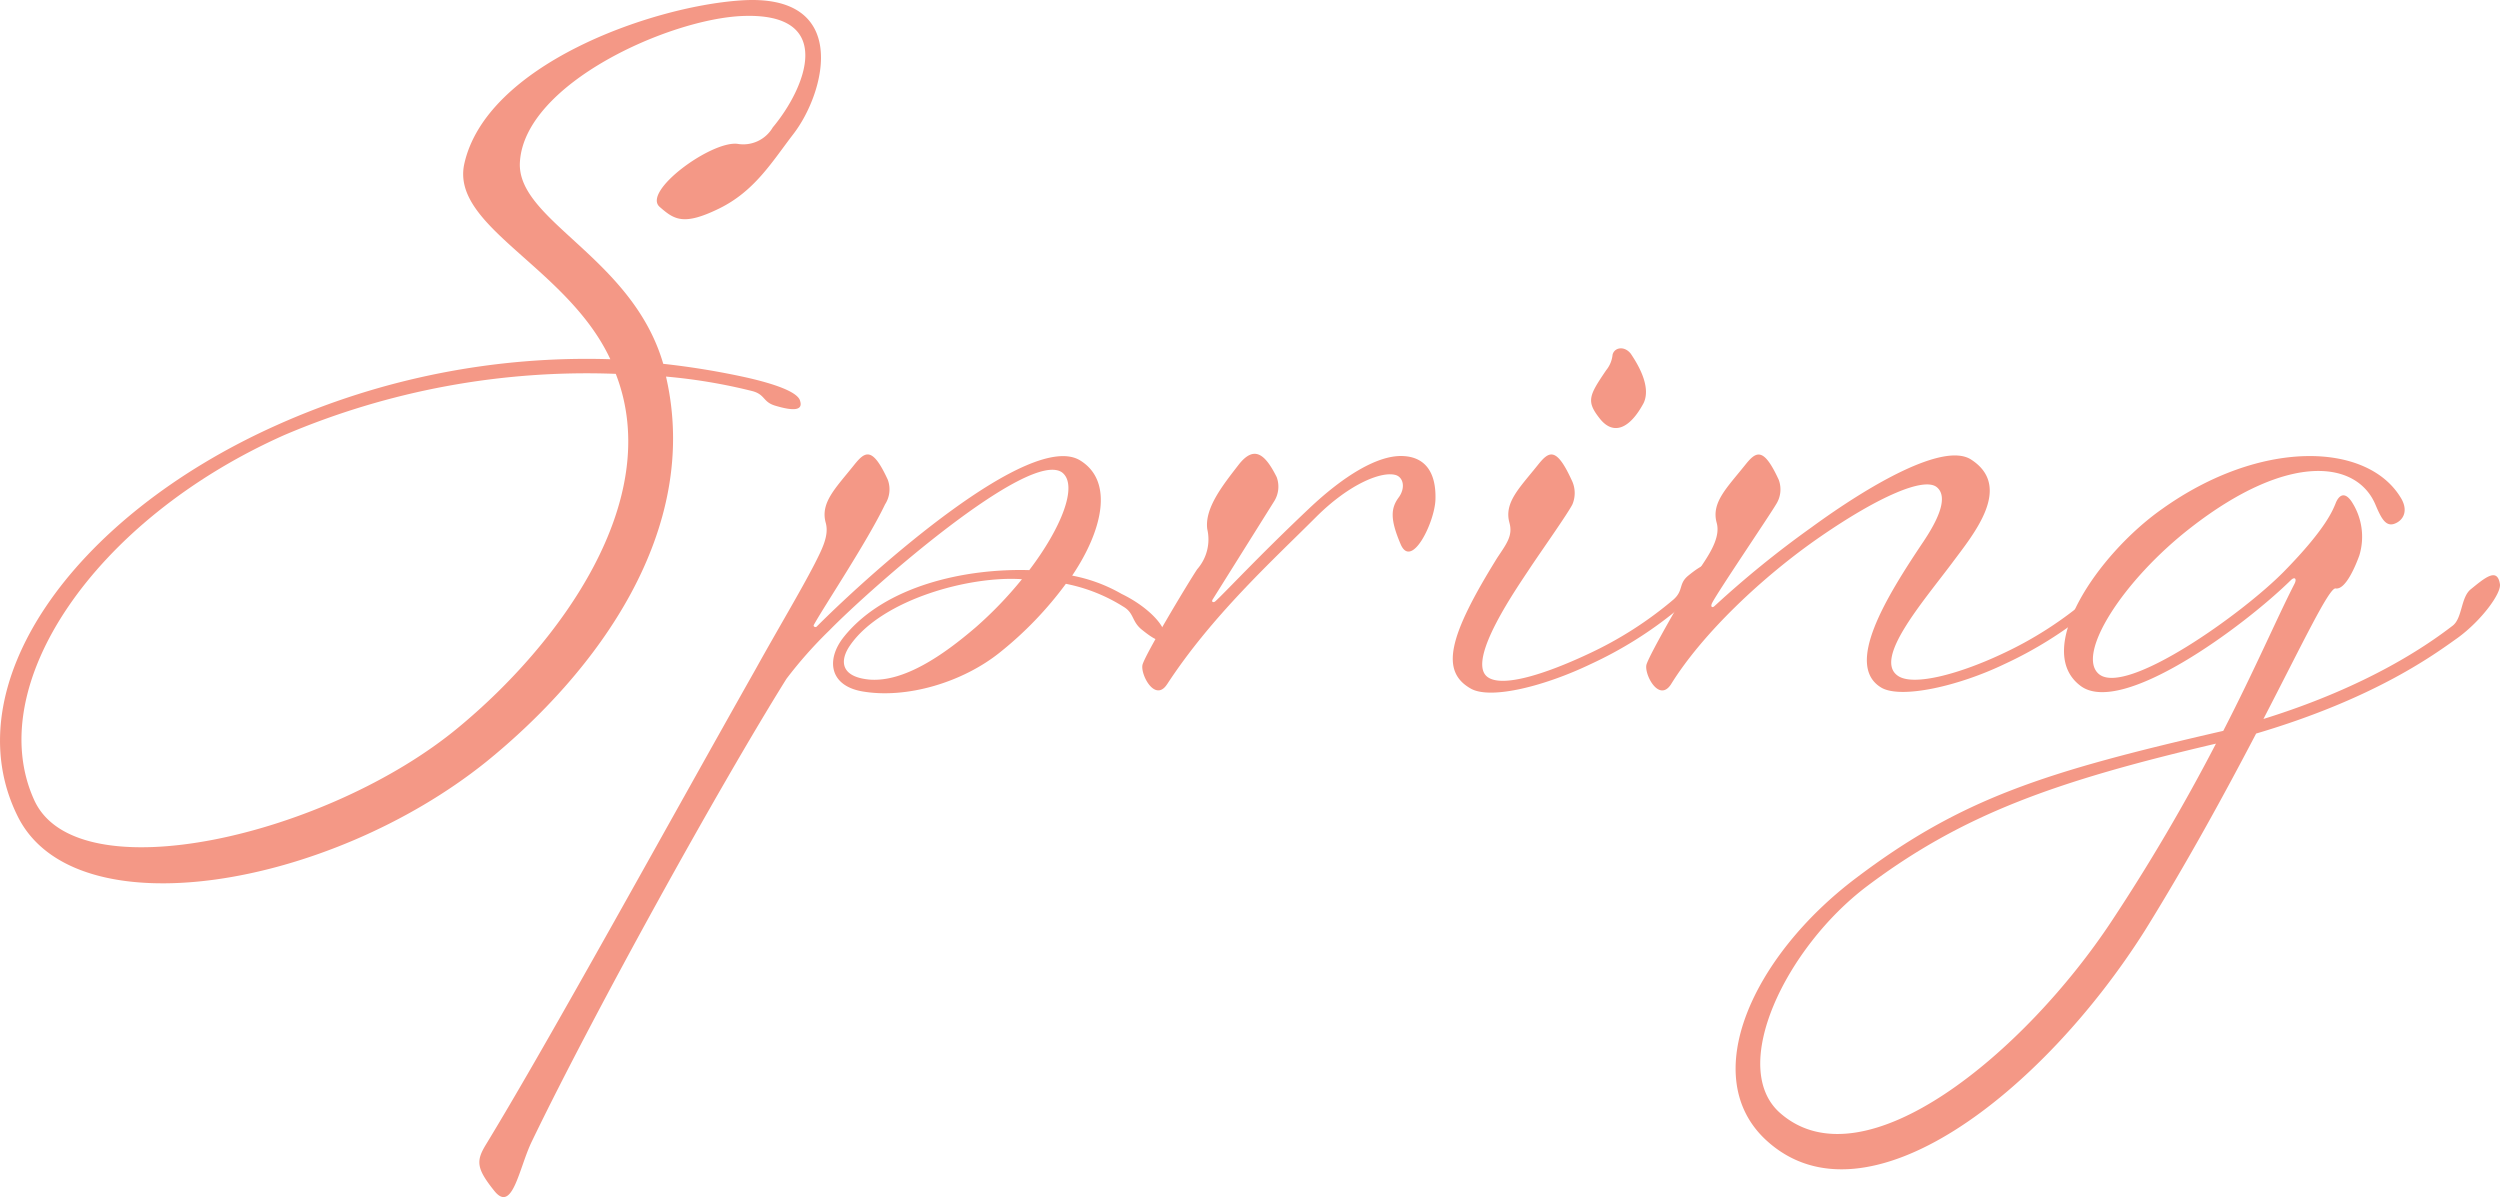 <svg xmlns="http://www.w3.org/2000/svg" xmlns:xlink="http://www.w3.org/1999/xlink" width="238.096" height="114.009" viewBox="0 0 238.096 114.009"><defs><clipPath id="a"><rect width="238.096" height="114.009" fill="none"/></clipPath></defs><g clip-path="url(#a)"><path d="M75.513,12.827c-2,2.607-3.653,5.39-7.043,7.043s-4.26,1.041-5.652-.174c-1.651-1.48,4.87-6.262,7.391-6A3.254,3.254,0,0,0,73.6,12.131c3.131-3.738,6.085-10.956-2.869-10.608-6.955.262-20.779,6.433-21.215,13.91C49.17,21,60.211,24.476,63.166,34.65a74.973,74.973,0,0,1,7.913,1.3c2.695.61,4.956,1.391,5.13,2.261.26.87-.61.956-2.349.434-1.215-.348-.956-1.044-2.173-1.389a52.775,52.775,0,0,0-8.258-1.391C66.819,50.559,56.821,64.035,46.3,72.558c-14.954,12-39.124,16.171-44.6,5.216-6.174-12.347,5.044-28.518,24.692-37.3a72.174,72.174,0,0,1,31.735-6.262c-4.086-8.78-15.216-12.607-13.91-18.6C46.3,6.217,61.863.653,70.469.046c10.608-.784,8.173,8.78,5.044,12.781M3.263,76.208c4.086,8.954,28,3.391,40.429-6.955C53.256,61.34,63.34,47.69,58.646,35.605a73.44,73.44,0,0,0-31.561,5.826C8.915,49.515-1.693,65.339,3.263,76.208" transform="translate(0 0)" fill="#f49886"/><path d="M52.85,36.064c5.478-5.478,20.432-18.78,25.126-15.823,3.217,2,2.087,6.7-.782,10.956a15.027,15.027,0,0,1,4.7,1.739c2.521,1.218,4.172,3.043,4.086,3.912s-.784.608-2.175-.522c-.956-.784-.7-1.565-1.739-2.173a16.1,16.1,0,0,0-5.473-2.175A34.543,34.543,0,0,1,70.324,38.5c-3.565,2.869-8.868,4.434-13.041,3.738-3.217-.522-3.565-3.043-1.825-5.216,3.915-4.87,11.563-6.521,17.649-6.347,3.043-4,4.694-8.085,3.131-9.3-3.131-2.259-18.173,10.956-22.171,15.042a40.926,40.926,0,0,0-4.084,4.608C43.633,51.193,31.636,72.843,25.725,85.1c-1.22,2.521-1.825,6.867-3.567,4.694s-1.737-2.869-.782-4.434c6.088-10,17.391-30.6,25.647-45.209,2.173-3.915,4.26-7.391,5.652-10.086.7-1.391,1.391-2.7,1.044-3.912-.522-1.913.958-3.3,2.695-5.478,1.046-1.306,1.739-1.827,3.219,1.391a2.632,2.632,0,0,1-.26,2.347c-1.653,3.476-5.826,9.738-6.783,11.477-.088.172.172.26.26.172m19.564-4.52c-4.958-.348-13.3,1.913-16.345,6.259-1.046,1.48-.958,3.043,1.823,3.3,3.3.26,7.045-2.347,10.088-4.956a37.1,37.1,0,0,0,4.434-4.608" transform="translate(24.918 23.623)" fill="#f49886"/><path d="M51.774,41.578c-1.132,1.739-2.523-.87-2.347-1.827.174-.87,4.346-7.825,5.216-9.128A4.306,4.306,0,0,0,55.6,26.8c-.26-2,1.48-4.174,2.957-6.088s2.521-1.129,3.653,1.132a2.624,2.624,0,0,1-.262,2.347l-5.826,9.3c-.172.262.088.348.262.174.87-.782,4.086-4.26,8.868-8.78,3.391-3.217,6.521-5.044,8.78-5.044s3.391,1.48,3.3,4.174c-.088,2.173-2.261,6.607-3.3,4.26-1.044-2.435-.956-3.479-.174-4.522.61-.87.436-1.825-.26-2.085-1.306-.436-4.434.782-7.651,4-4.174,4.172-9.912,9.39-14.172,15.912" transform="translate(59.377 23.589)" fill="#f49886"/><path d="M68.237,31.669c-.522-1.913.956-3.3,2.695-5.476,1.044-1.306,1.739-1.827,3.217,1.389a2.782,2.782,0,0,1,.088,2.347c-.436.87-2.957,4.434-4,6-1.132,1.739-6.176,8.868-4.089,10.434,1.391,1.044,5.478-.26,9.564-2.173a35.823,35.823,0,0,0,8.173-5.218c.956-.87.434-1.477,1.391-2.261,1.391-1.129,2.087-1.389,2.173-.52S86.233,38.364,84.06,40.1a38.028,38.028,0,0,1-8.087,5.042c-4.346,2.087-9.476,3.391-11.387,2.347-2.957-1.651-2.175-4.956,2.521-12.519.87-1.3,1.477-2.087,1.129-3.3M81.018,20.28c-1.3,2.433-2.869,3.131-4.174,1.477s-1.041-2.173.61-4.608a2.766,2.766,0,0,0,.608-1.477c.174-.7,1.132-.87,1.739-.086.522.782,2,3.043,1.218,4.694" transform="translate(75.517 18.108)" fill="#f49886"/><path d="M97.655,27.892c1.913-2.869,2.085-4.434,1.218-5.13-1.218-.956-5.478.87-11.041,4.7s-11.3,9.3-14.26,14.084c-1.129,1.739-2.521-.87-2.347-1.825.174-.87,4.52-8.347,5.39-9.652s1.651-2.695,1.306-3.912c-.522-1.913.956-3.3,2.695-5.476,1.041-1.306,1.739-1.827,3.217,1.389a2.63,2.63,0,0,1-.26,2.347c-.61,1.046-5.566,8.347-6.088,9.392-.174.346,0,.52.262.26a95.113,95.113,0,0,1,9.216-7.477c5.476-4,12.607-8.173,15.214-6.435,4,2.609.174,7.131-1.825,9.826-2.869,3.827-7.565,9.216-5.13,10.782,1.477.956,5.738-.174,9.824-2.087a35.771,35.771,0,0,0,8.173-5.218c.958-.87.436-1.477,1.391-2.261,1.391-1.129,2.087-1.389,2.175-.52s-1.218,2.173-3.393,3.912a38.053,38.053,0,0,1-8.085,5.042c-4.348,2.087-9.738,3.3-11.651,2.261-3.653-2.087.436-8.694,4-14" transform="translate(85.571 23.625)" fill="#f49886"/><path d="M127.955,31.548c-4.52,4.434-16.083,12.955-20,10.086-4.606-3.391,1.565-12.521,7.739-16.867,9.39-6.7,19.476-6.347,22.693-1.132.782,1.218.348,2.175-.522,2.523s-1.306-.522-1.825-1.739c-1.739-4.26-8.261-5.13-17.563,2.087-6.521,5.042-11.044,12.171-8.782,14,2.609,2.085,13.65-5.74,17.649-9.826s4.61-5.826,4.87-6.433c0,0,.522-1.565,1.477-.26a6.1,6.1,0,0,1,.784,5.216c-.348.956-1.306,3.3-2.261,3.131-.61-.088-3.131,5.216-6.869,12.433,10.086-3.131,15.738-7.131,18-8.868.956-.7.782-2.7,1.739-3.479,1.389-1.129,2.521-2.087,2.781-.522.174.87-1.739,3.476-4,5.13-2.087,1.477-7.739,5.738-19.216,9.128-2.955,5.654-6.607,12.347-10.608,18.783-9.736,15.388-26.517,28.6-35.993,20-6.7-6.085-1.3-17.651,8.52-25.04,10-7.565,17.911-10.084,34.952-14,3.043-5.912,5.13-10.782,6.781-14,.262-.522,0-.7-.348-.348m-7.129,15.564c-15.216,3.565-24.084,6.7-33.212,13.562-7.739,5.828-13.3,17.3-8.261,21.649,8,6.955,23.3-5.823,31.561-18.344a185.05,185.05,0,0,0,9.912-16.867" transform="translate(90.221 23.707)" fill="#f49886"/></g></svg>